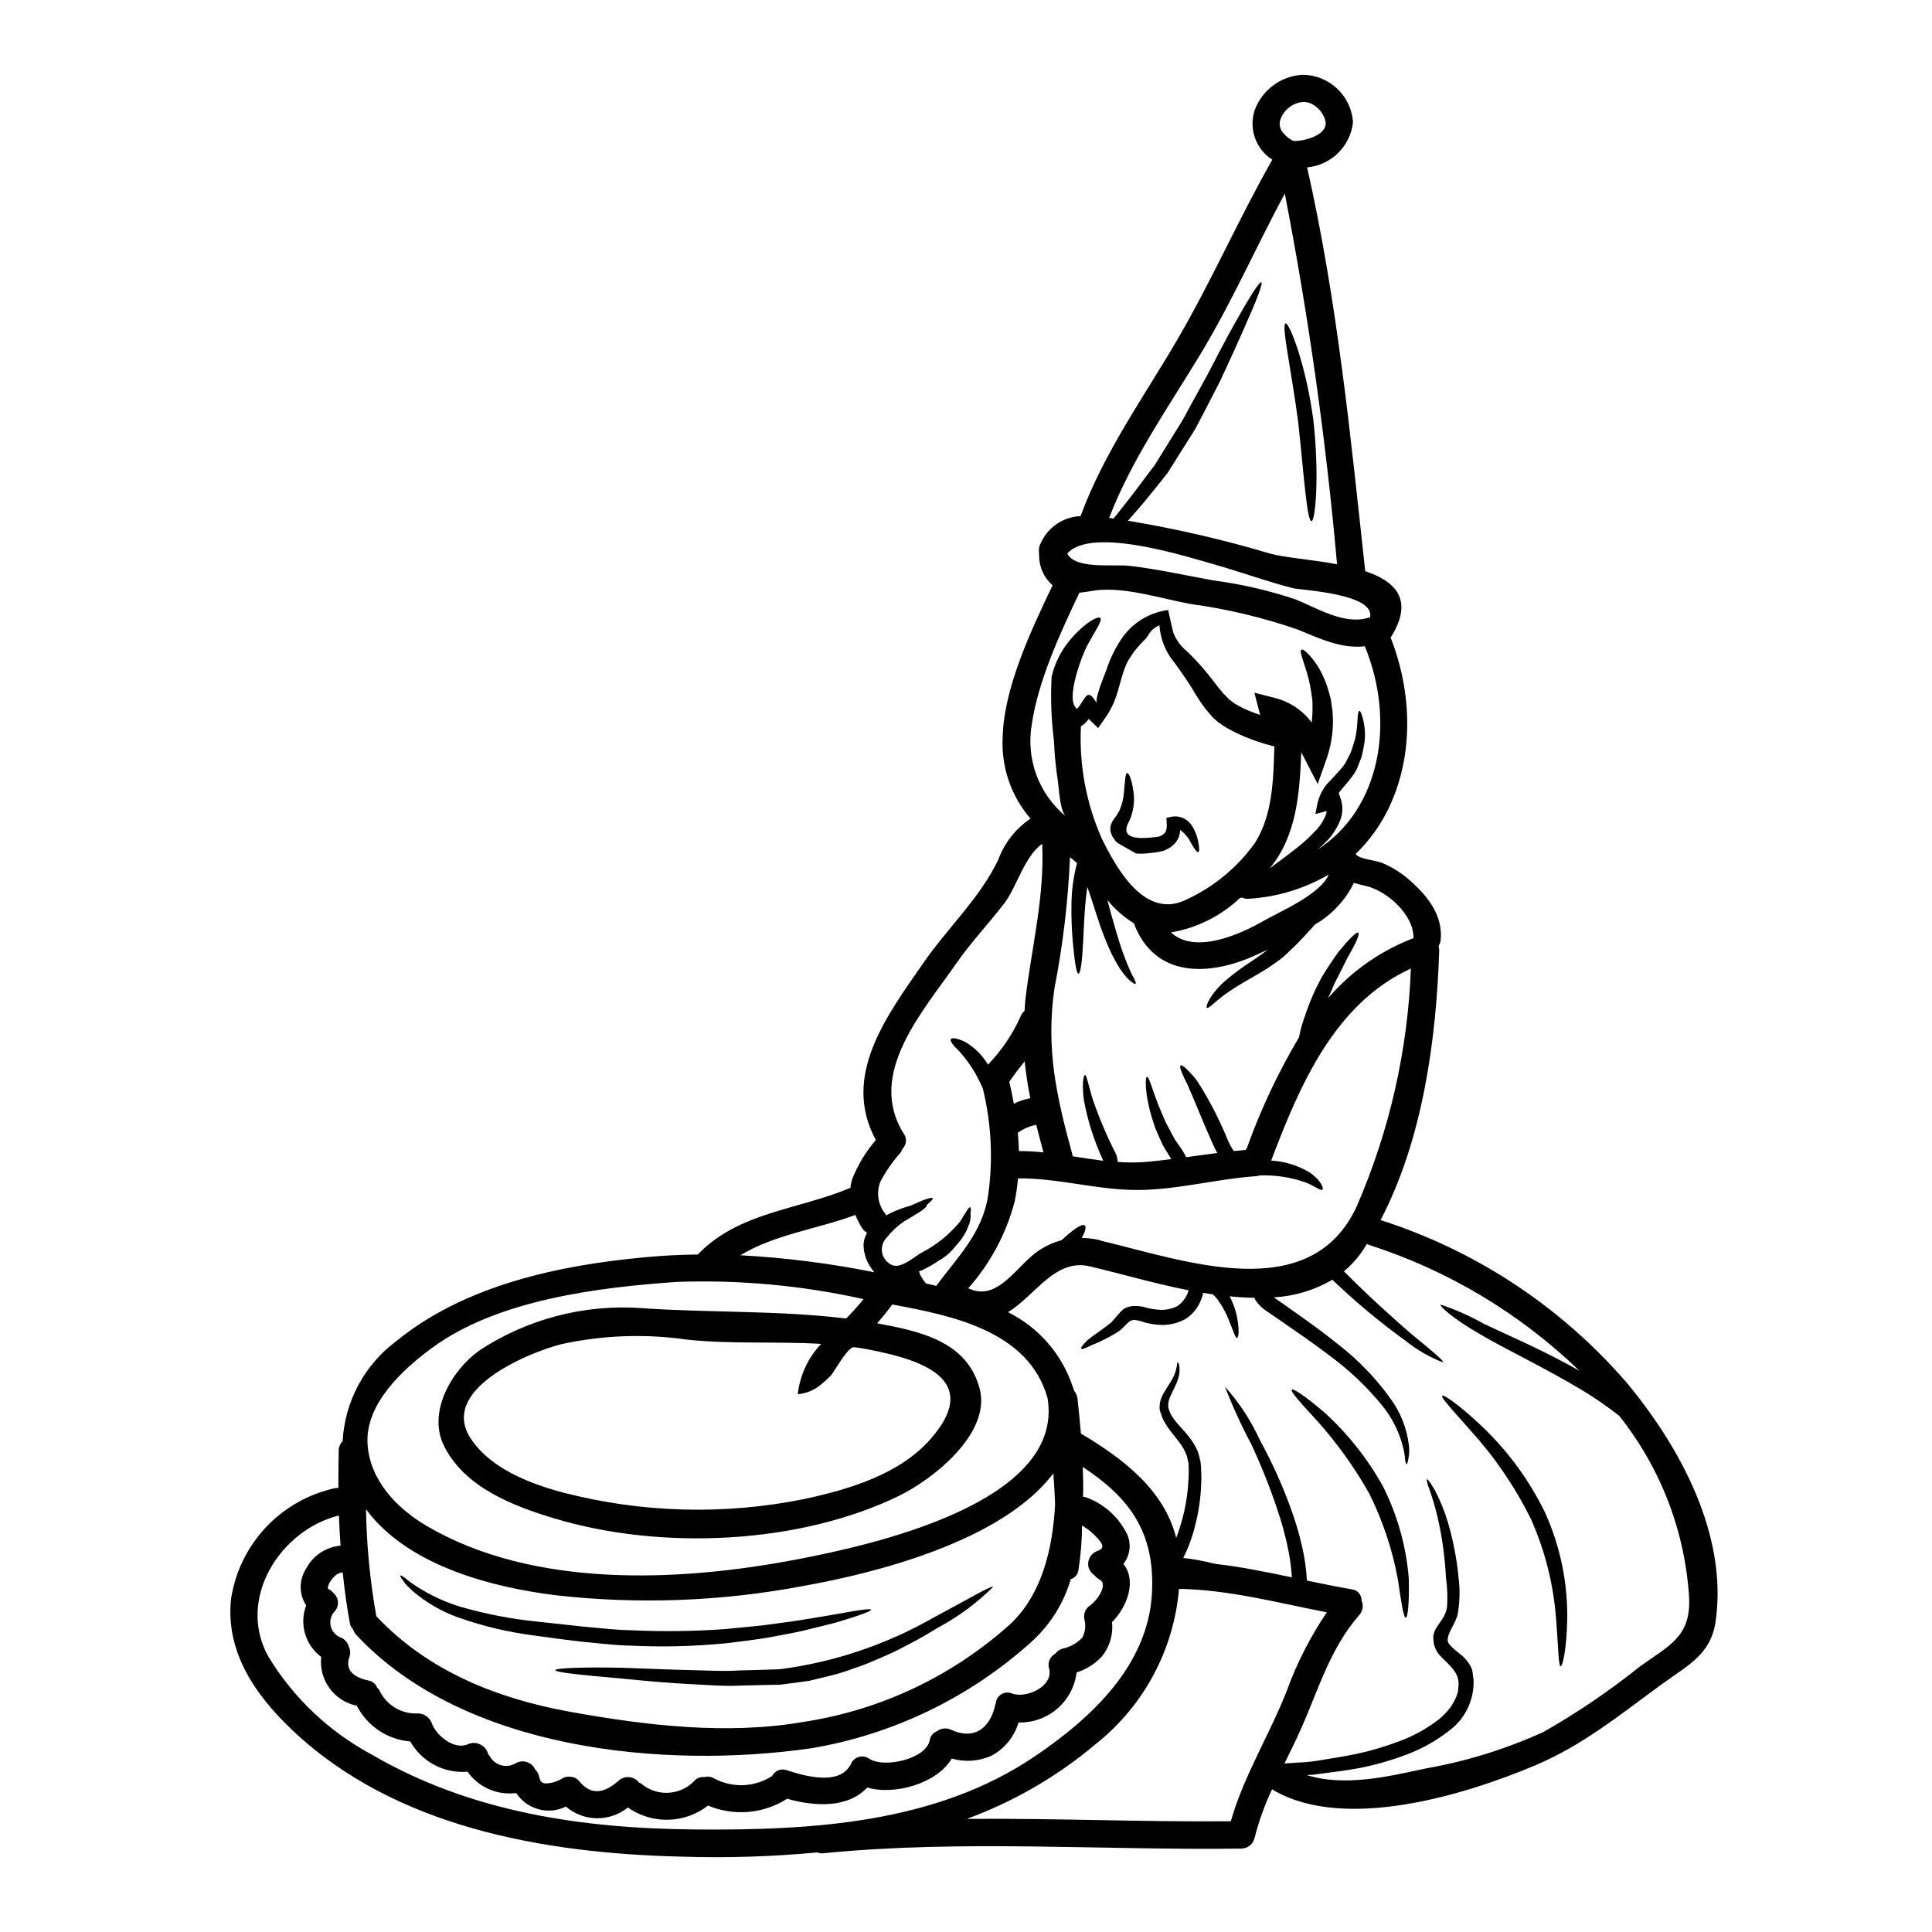 <?xml version="1.0" encoding="UTF-8"?>
<!-- Uploaded to: SVG Repo, www.svgrepo.com, Generator: SVG Repo Mixer Tools -->
<svg fill="#000000" width="800px" height="800px" version="1.1" viewBox="144 144 512 512" xmlns="http://www.w3.org/2000/svg">
 <g>
  <path d="m233.86 560.89c-0.234 0.172-0.484 0.32-0.746 0.438-0.695 0.57-1.285 1.254-1.742 2.027-0.262 0.492-0.441 1.023-0.535 1.574 0.094 0.086 0.203 0.16 0.316 0.219 0.441 0.211 0.824 0.523 1.113 0.918 0.777 0.617 1.25 1.539 1.297 2.531 0.047 0.992-0.34 1.957-1.059 2.641-0.855 1.039-1.172 2.422-0.855 3.731 0.32 1.309 1.238 2.391 2.481 2.918 1.195 0.41 2.094 1.418 2.359 2.656 0.371 0.746 0.43 1.605 0.168 2.394-1.449 3.816 1.43 5.656 4.91 6.402 1.078 0.168 1.988 0.895 2.394 1.91 0.219 0.199 0.414 0.426 0.578 0.676 1.758 3.797 5.578 6.211 9.766 6.164h0.059c1.773-0.156 3.438 0.891 4.062 2.562 1.109 3.238 5.969 7.227 9.57 5.582h-0.004c1.074-0.473 2.305-0.438 3.352 0.09 1.047 0.527 1.805 1.496 2.066 2.641 0.117 0.121 0.238 0.242 0.363 0.395h-0.004c0.633 1.199 1.734 2.086 3.043 2.449 1.309 0.363 2.711 0.168 3.871-0.535 1.727-1.004 3.941-0.422 4.953 1.301 0.047 0.098 0.07 0.191 0.117 0.27 0.535 0.477 0.906 1.109 1.07 1.809 0.312 1.332 0.672 1.969 1.887 1.969h-0.004c1.512-0.043 2.981-0.496 4.25-1.309 0.746-0.434 1.621-0.59 2.469-0.434 0.844 0.094 1.613 0.531 2.125 1.211 3.309 3.988 6.812 2.949 10.391-0.195 0.773-0.688 1.793-1.023 2.82-0.93 1.027 0.098 1.969 0.617 2.598 1.438 0.414 0.148 0.793 0.387 1.109 0.699 4.106 3.031 9.812 2.602 13.414-1.012 0.656-0.836 1.703-1.266 2.754-1.137 0.891-0.246 1.844-0.113 2.633 0.359 2.387 1.273 5.066 1.883 7.766 1.77 2.699-0.113 5.32-0.949 7.586-2.422 0.727-1.441 2.43-2.098 3.938-1.523 4.594 1.523 13.512 4.039 16.652-1.156l0.215-0.293c0.324-0.969 1.086-1.73 2.059-2.051 0.973-0.32 2.039-0.156 2.875 0.434 3.816 2.586 15.082 0.141 16.023-4.883 0.16-1.09 0.902-2.008 1.934-2.394 1.09-0.836 2.562-0.977 3.793-0.363 6.019 2.777 10.297-0.457 11.602-6.504l0.004 0.004c0.039-0.164 0.094-0.328 0.168-0.48 0.066-1.004 0.609-1.91 1.465-2.438 0.855-0.531 1.91-0.613 2.836-0.223 3.719 1.426 11.066-1.863 9.84-6.598-0.465-1.543 0.223-3.199 1.641-3.965 0.469-0.633 1.133-1.09 1.887-1.305 2.012-0.426 3.848-1.441 5.269-2.926 0.773-1.445 0.98-3.133 0.578-4.723-0.375-1.488 0.25-3.051 1.547-3.867 1.574-1.039 4.957-5.488 2.418-6.812v-0.004c-0.48-0.254-0.898-0.609-1.23-1.039-0.781-0.504-1.363-1.266-1.641-2.152-0.492-1.922 0.629-3.891 2.531-4.445 1.938-0.789 1.016-1.969-0.238-3.383-1.156-1.309-2.519-2.418-4.035-3.285-0.016 3.926-0.332 7.844-0.945 11.719-0.105 1.168-0.906 2.152-2.031 2.488-1.891 6.449-5.551 12.242-10.559 16.727-16.379 14.715-36.605 24.465-58.32 28.109-39.129 5.582-91.914 0.48-120.44-30.02-0.398-0.406-0.688-0.902-0.848-1.449-0.473-0.469-0.785-1.078-0.891-1.738-0.824-4.449-1.43-8.918-1.887-13.383-0.211 0.012-0.422 0.012-0.629 0 0.652 0.055 0.023 0.055-0.34 0.152zm340.95-50.801c14.238 17.016 27.191 40.539 23.832 63.684-1.258 8.605-7.25 11.504-13.801 16.238-11.168 8.098-21.078 16.363-33.938 21.801-18.609 7.871-50.34 17.547-69.219 6.719l0.004 0.004c-0.199-0.113-0.383-0.246-0.555-0.395-1.992 4.191-3.562 8.57-4.688 13.074-0.43 1.574-1.852 2.668-3.481 2.68-36.93 0.508-73.883-2.418-110.69 1.23v0.004c-0.566 0.074-1.141 0-1.672-0.219-12.086 1.137-24.234 1.508-36.371 1.109-36.035-0.895-75.551-7.707-102.77-33.52-9.84-9.328-17.785-20.785-16.215-34.902v0.004c1.109-7.082 4.332-13.66 9.25-18.875 4.918-5.215 11.297-8.82 18.301-10.348 0.289-0.043 0.578-0.066 0.871-0.07 0-3.309 0.023-6.598 0.094-9.91 0-0.922 0.375-1.805 1.039-2.449 0.559-10.535 5.789-20.27 14.258-26.559 18.105-14.77 42.926-20.074 65.73-22.188 4.723-0.461 9.445-0.676 14.137-0.746l0.145-0.145c10.781-11.145 26.637-11.723 40.219-17.5 0.023 0 0.047-0.023 0.07-0.023l0.004-0.004c0.09-0.812 0.258-1.613 0.508-2.391 1.496-3.746 3.602-7.219 6.234-10.273-9.207-17.012 2.828-32.844 12.812-47.23 6.356-9.137 14.816-16.965 19.625-27.043v-0.004c1.637-4.441 4.629-8.254 8.555-10.898-5.219-6.039-7.863-13.883-7.371-21.848 0.363-12.836 7.477-28.012 13.219-39.973v-0.004c-2.254-1.969-3.555-4.812-3.574-7.809-0.027-0.316-0.027-0.602-0.027-0.895v0.004c-0.121-0.797 0.016-1.609 0.395-2.32 1.828-4.293 5.965-7.144 10.625-7.324 6.211-16.895 16.605-31.301 25.621-46.738 9.09-15.543 16.293-32.098 25.191-47.711v-0.004c-4.383-2.797-6.301-8.215-4.664-13.145 0.953-2.59 2.637-4.848 4.84-6.504 2.207-1.656 4.844-2.641 7.598-2.84 7.176-0.105 13.168 5.453 13.605 12.617-0.719 6.352-5.793 11.324-12.156 11.914 7.973 35.215 11.504 71.156 15.395 107 7.871 2.633 12.906 7.418 7.035 17.133h-0.004c-0.086 0.152-0.191 0.293-0.316 0.414 8.172 20.781 4.957 43.746-9.207 57.352 0 0.023 0.023 0.047 0.023 0.07 0.438 1.23 5.656 1.789 6.84 2.297l0.004 0.004c2.734 1.141 5.258 2.723 7.477 4.688 4.641 4.109 8.773 9.184 8.148 15.742-0.051 0.586-0.242 1.152-0.559 1.645 0.113 0.387 0.168 0.781 0.168 1.184-0.746 23.391-4.328 50.051-15.539 71.438 25.152 8.043 47.617 22.832 64.941 42.762zm3.894 75.477c7.566-5.488 13.438-7.758 12.93-18.219-1.09-17.574-7.562-34.383-18.539-48.148-3.305-2.602-6.777-4.984-10.391-7.129-10.105-6.016-19.918-10.582-26.684-14.617-6.863-3.938-10.559-7.301-10.234-7.711v-0.004c4.019 1.336 7.898 3.062 11.582 5.148 6.5 3.094 15.562 6.91 25.191 12.375h-0.004c-15.812-15.246-34.91-26.668-55.828-33.375-0.172-0.066-0.344-0.137-0.508-0.223-0.293 0.484-0.582 0.992-0.895 1.453h0.004c-1.438 2.176-3.18 4.129-5.176 5.801 6.957 6.984 13.242 12.594 17.934 16.648 5.41 4.426 8.605 7.086 8.336 7.477v0.004c-3.527-1.359-6.828-3.25-9.789-5.609-6.883-4.973-13.414-10.414-19.547-16.289-4.731 2.766-10.047 4.363-15.516 4.668 0.141 0.094 0.289 0.215 0.457 0.312 0.871 0.605 1.715 1.207 2.562 1.789 1.668 1.18 3.285 2.344 4.91 3.481 3.262 2.316 6.356 4.641 9.23 6.957h-0.004c5.238 4.059 9.859 8.855 13.727 14.234 2.723 3.684 4.422 8.02 4.934 12.57 0.141 1.219 0.078 2.453-0.195 3.648-0.145 0.789-0.293 1.23-0.438 1.23-0.145 0-0.27-0.434-0.395-1.254h0.004c-0.074-1.164-0.27-2.312-0.582-3.434-1.043-4.062-2.977-7.84-5.652-11.066-4.016-4.891-8.629-9.254-13.73-12.988-2.879-2.199-5.949-4.402-9.211-6.648l-5.027-3.481c-0.82-0.582-1.668-1.164-2.539-1.738h0.004c-1.102-0.711-2.055-1.633-2.805-2.711-0.156-0.246-0.285-0.512-0.391-0.785-2.152-0.023-4.328-0.168-6.551-0.395 0.848 1.645 1.48 3.391 1.887 5.195 0.746 3.625 0.484 5.777 0.07 5.824-0.484 0.074-1.016-1.969-2.344-5.117v0.004c-0.734-1.824-1.703-3.543-2.875-5.117-0.355-0.473-0.75-0.91-1.184-1.309-0.848-0.121-1.691-0.27-2.562-0.395-0.125 0.633-0.32 1.246-0.578 1.836-0.777 2.039-2.172 3.789-3.988 5.004-1.941 1.109-4.141 1.684-6.379 1.668-1.953-0.043-3.887-0.395-5.731-1.039-0.555-0.141-1.121-0.246-1.688-0.316-0.121 0-0.367 0.098-0.559 0.121l-0.168 0.121v0.141c-0.023 0-0.047-0.141-0.047-0.141l-0.145-0.051-0.004 0.004c-0.109 0.082-0.215 0.168-0.316 0.266-0.48 0.395-1.016 0.965-1.52 1.473-0.555 0.559-1.172 1.055-1.836 1.477-2.133 1.301-4.371 2.414-6.691 3.332-1.574 0.789-2.516 1.137-2.684 0.898-0.168-0.238 0.414-1.066 1.691-2.273 1.402-1.207 3.676-2.586 5.824-4.371l0.27-0.145v-0.004c0.367-0.359 0.711-0.738 1.035-1.137 0.461-0.535 0.898-1.113 1.547-1.766v-0.004c0.164-0.18 0.344-0.352 0.535-0.508l0.289-0.266-0.004 0.004c0.164-0.102 0.336-0.188 0.508-0.27 0.191-0.133 0.406-0.23 0.633-0.285l0.293-0.074-0.004-0.004c0.207-0.062 0.414-0.113 0.625-0.145 1.09-0.129 2.195-0.07 3.266 0.168 1.52 0.48 3.094 0.742 4.688 0.789 0.832 0.012 1.664-0.094 2.469-0.316 0.695-0.148 1.359-0.414 1.965-0.785 1.379-1 2.375-2.441 2.828-4.082-9.305-1.84-18.246-4.473-25.375-6.141-0.188-0.07-0.383-0.117-0.578-0.145-9.402-2.418-14.645 7.711-21.922 12.082h-0.004c8.133 4.023 14.312 11.137 17.16 19.746 0.168 0.328 0.281 0.68 0.34 1.039 0.527 0.613 0.855 1.375 0.941 2.18 0.316 2.875 0.629 5.969 0.898 9.207 11.285 6.691 22.066 14.984 25.254 27.652 0.559-1.453 1.039-2.926 1.453-4.375l-0.004-0.004c0.965-3.414 1.555-6.922 1.766-10.465 0.125-1.656 0.141-3.32 0.047-4.977-0.145-0.461-0.289-1.309-0.434-1.91-0.293-0.629-0.508-1.258-0.848-1.863-1.379-2.418-3.481-4.328-4.957-6.887h0.004c-0.375-0.598-0.672-1.238-0.895-1.91l-0.293-0.871-0.074-0.227-0.121-0.363-0.047-0.555c-0.035-1.281 0.285-2.551 0.918-3.672 1.062-1.887 2.078-3.215 2.66-4.426 1.207-2.394 0.918-4.012 1.23-4.035 0.121 0 0.293 0.363 0.434 1.109v0.004c0.137 1.16 0.004 2.336-0.395 3.434-0.434 1.426-1.379 3.023-2.125 4.762-0.367 0.824-0.508 1.734-0.414 2.633l0.023 0.121v0.047c0.004 0.066 0.016 0.133 0.031 0.195l0.094 0.191 0.316 0.848h-0.004c0.219 0.52 0.5 1.008 0.848 1.453 1.23 1.859 3.504 3.742 5.34 6.598v-0.004c0.441 0.762 0.848 1.543 1.211 2.344 0.281 0.922 0.512 1.859 0.699 2.805 0.172 1.734 0.227 3.481 0.168 5.219-0.098 3.828-0.625 7.629-1.574 11.336-0.723 3.031-1.793 5.969-3.191 8.75 2.859 0.336 5.695 0.863 8.488 1.574 6.812 0.789 13.555 2.148 20.301 3.578-0.152-2.418-0.469-4.824-0.945-7.203-0.723-3.617-1.688-7.188-2.879-10.68-1.961-5.891-4.262-11.66-6.887-17.285-2.644-4.981-4.992-10.113-7.035-15.371 3.809 4.25 6.945 9.051 9.309 14.242 3.043 5.559 5.676 11.336 7.875 17.277 1.352 3.606 2.461 7.293 3.312 11.047 0.652 2.902 1.066 5.852 1.234 8.824 3.938 0.82 7.871 1.641 11.867 2.316h-0.004c1.52 0.148 2.66 1.449 2.613 2.973 0.582 1.309 0.332 2.836-0.633 3.894-7.734 8.867-10.707 19.527-15.395 30.066-1.379 3.117-2.902 6.16-4.402 9.207 1.113-0.047 2.223-0.121 3.387-0.215l0.004-0.004c1.664-0.043 3.328-0.188 4.977-0.438 3.457-0.602 7.203-1.109 10.828-1.887v0.004c3.824-0.828 7.582-1.945 11.238-3.336 3.801-1.395 7.363-3.367 10.559-5.848 0.801-0.672 1.547-1.406 2.227-2.199l0.969-1.18 0.723-1.277v-0.004c0.457-0.832 0.816-1.715 1.062-2.633l0.121-1.258c0.461-3.695-2.32-5.652-4.519-7.926v-0.004c-1.039-0.98-1.742-2.266-2.004-3.672-0.07-0.555-0.121-1.109-0.145-1.668h-0.004c0.09-0.633 0.262-1.25 0.508-1.836 1.23-2.223 2.731-3.363 3.148-6.019v0.004c0.184-2.629 0.086-5.266-0.285-7.875-0.23-4.676-0.82-9.332-1.766-13.922-0.609-2.988-1.406-5.934-2.391-8.82-0.789-2.031-1.066-3.191-0.871-3.285 0.195-0.094 0.895 0.871 2.004 2.731 1.488 2.805 2.688 5.75 3.578 8.797 1.363 4.648 2.289 9.414 2.754 14.234 0.441 3.285 0.383 6.617-0.168 9.887-0.484 2.418-2.707 4.879-2.684 7.059l0.027 0.168c0.047 0.789 1.547 2.078 3.285 3.457 1.047 0.801 1.934 1.793 2.609 2.922 0.211 0.352 0.383 0.723 0.508 1.109l0.094 0.293 0.051 0.363 0.023 0.098 0.047 0.395 0.215 1.645h0.004c0.215 5.32-2.242 10.398-6.551 13.531-3.535 2.766-7.492 4.945-11.719 6.457-3.859 1.434-7.824 2.562-11.859 3.363-3.938 0.746-7.59 1.137-11.09 1.617h-0.004c-1.004 0.168-2.023 0.25-3.047 0.246 9.957 3.148 21.488 0.457 31.371-1.691v-0.004c10.844-1.887 21.402-5.152 31.422-9.711 9.004-5.117 17.582-10.949 25.66-17.434zm-60.133-192.94c0.215-6.043-6.84-12.449-12.473-13.801-1.18-0.293-2.293-0.535-3.309-0.848v0.004c-2.262 4.602-5.836 8.43-10.273 10.996-0.168 0.164-0.312 0.363-0.48 0.531-0.605 0.648-1.207 1.328-1.84 2.004-1.207 1.332-2.492 2.707-3.867 3.965-0.699 0.652-1.352 1.309-2.027 1.934-0.871 0.75-1.574 1.211-2.363 1.789-1.5 1.086-3.023 2.031-4.426 2.852-2.852 1.668-5.363 3.047-7.32 4.402-3.867 2.516-5.902 5.051-6.379 4.617-0.363-0.27 0.648-3.285 4.59-6.887v-0.004c2.238-1.941 4.613-3.719 7.109-5.32 1.355-0.895 2.703-1.84 4.059-2.879 0.121-0.094 0.27-0.191 0.414-0.316-1.09 0.508-2.129 0.969-3.07 1.406-12.566 5.75-26.973 6.137-32.438-8.387v0.004c-2.668-1.664-5.043-3.758-7.031-6.188 0.363 1.277 0.699 2.512 1.012 3.723 1.039 3.719 2.008 7.055 2.953 9.762 0.48 1.355 0.965 2.562 1.379 3.625 0.414 1.062 0.844 1.887 1.156 2.609 0.848 1.453 1.207 2.363 0.992 2.516-0.215 0.152-1.016-0.363-2.223-1.523h-0.004c-0.688-0.801-1.332-1.641-1.93-2.512-0.652-1.039-1.332-2.223-2.031-3.578-1.516-3.176-2.809-6.457-3.867-9.812-0.605-1.84-1.207-3.769-1.863-5.754-0.293-0.82-0.582-1.688-0.871-2.535-0.242 1.664-0.414 3.332-0.555 4.902-0.293 3.508-0.395 6.691-0.535 9.379-0.266 5.387-0.699 8.723-1.254 8.723-0.555 0-1.039-3.285-1.523-8.66v0.004c-0.273-3.199-0.387-6.41-0.336-9.621 0.027-3.719 0.523-7.422 1.477-11.02-0.629-0.531-1.254-1.062-1.863-1.594-0.496 11.66-1.871 23.27-4.109 34.727-2.344 16 0.531 28.766 4.723 44.035 0.035 0.176 0.059 0.355 0.07 0.531 2.684 0.414 5.363 0.824 8.051 1.18-0.023-0.168-0.047-0.238 0.047-0.094l-0.094-0.219c-2.344-5.055-4.035-10.391-5.023-15.875-0.555-4.18-0.07-6.477 0.27-6.527 0.484-0.07 0.848 2.394 1.969 6.047h-0.004c1.715 5.078 3.801 10.02 6.238 14.789 0.242 0.562 0.395 1.16 0.457 1.766 0.004 0.148 0.023 0.293 0.051 0.434 2.586 0.199 5.18 0.188 7.758-0.023 2.148-0.191 4.273-0.461 6.402-0.723l0.004-0.016c-0.484-0.895-1.039-1.738-1.621-2.684l-0.434-0.746c-0.191-0.34-0.293-0.605-0.395-0.789-0.219-0.484-0.414-0.941-0.629-1.379-0.395-0.895-0.789-1.762-1.137-2.609-0.289-0.918-0.578-1.785-0.848-2.609-2.027-6.672-1.812-10.926-1.379-10.973 0.676-0.121 1.5 3.988 4.062 9.91 0.316 0.746 0.652 1.496 1.016 2.293 0.434 0.789 0.871 1.645 1.332 2.516 0.238 0.434 0.457 0.871 0.699 1.305 0.145 0.242 0.238 0.461 0.316 0.582l0.395 0.555c0.578 0.824 1.254 1.738 1.863 2.754 0.238 0.434 0.508 0.895 0.746 1.379 2.731-0.395 5.488-0.75 8.242-1.113-0.508-0.918-0.969-1.863-1.355-2.754-2.488-5.512-4.519-10.801-6.066-14.234-0.328-0.84-0.707-1.656-1.137-2.445-0.34-0.723-0.629-1.352-0.848-1.887-0.434-1.062-0.555-1.738-0.34-1.883 0.215-0.141 0.789 0.191 1.645 0.988 0.395 0.395 0.895 0.895 1.426 1.5h0.004c0.637 0.676 1.203 1.41 1.691 2.203 2.856 4.504 5.32 9.246 7.371 14.168 0.512 1.344 1.172 2.625 1.969 3.82 1.039-0.117 2.078-0.191 3.117-0.289 0.121-0.145 0.219-0.316 0.34-0.461 3.644-10.195 8.266-20.012 13.797-29.316 0.168-0.75 0.34-1.477 0.508-2.246 0.414-1.645 1.016-3.191 1.574-4.859 1.082-3.09 2.422-6.082 4.012-8.945 1.547-2.586 3.094-4.832 4.398-6.668 2.828-3.434 4.809-5.414 5.269-5.078 0.461 0.34-0.676 2.856-2.902 6.691-0.965 1.969-2.125 4.254-3.434 6.789-0.484 1.258-1.086 2.539-1.691 3.867v0.004c6.106-7.094 13.883-12.555 22.625-15.895zm-14.957 70.91v0.004c8.625-19.887 13.469-41.207 14.285-62.867-20.203 9.258-29.461 30.914-37.027 50.902v-0.004c3.606 0.195 7.109 1.277 10.199 3.152 3.148 2.152 3.723 4.231 3.41 4.547-0.438 0.457-2.129-1.062-4.762-2.008l-0.004-0.004c-3.754-1.285-7.707-1.879-11.672-1.762h-0.07c-0.293 0-0.578 0.168-0.918 0.191-10.996 0.723-22.188 3.965-33.207 3.648-10.176-0.266-19.816-3.148-30.043-3.047h-0.023l-0.004 0.004c-0.176 2.07-0.473 4.129-0.891 6.164-2.242 8.504-6.449 16.367-12.285 22.949 7.953 3.84 12.906-6.332 18.953-10.176h-0.004c1.773-1.145 3.715-2.008 5.754-2.562 2.879-2.637 5.465-4.57 6.188-3.894 0.434 0.395 0.121 1.645-0.848 3.285v0.004c1.438 0.027 2.867 0.18 4.277 0.461 0.285 0.055 0.559 0.145 0.824 0.266 22.113 5.25 55.566 17.648 67.887-9.25zm3.445-155.89c1.523-6.332-18.176-7.227-20.324-7.758-6.816-1.715-13.383-4.133-20.109-6.066-7.688-2.176-33.332-10.512-39.805-3.117 2.293 4.301 12.324 2.731 16.625 3.262 7.348 0.871 14.645 2.488 21.898 3.816v0.004c7.492 0.969 14.871 2.668 22.035 5.074 5.562 2.246 12.715 6.691 18.949 4.934l-0.004-0.004c0.242-0.066 0.484-0.117 0.734-0.145zm-13.844 61.461c16.652-10.707 20.664-33.934 12.473-53.848-6.211 0.75-12.012-2.078-17.84-4.445h0.004c-9.238-3.188-18.766-5.453-28.445-6.769-7.711-1.426-16.848-4.422-24.629-3.648-1.086 0.121-2.949 0.508-4.723 0.676-5.004 10.465-11.066 23.66-12.637 35.031h-0.004c-1.531 9.102 1.902 18.332 9.016 24.219-1.574-1.523-1.785-7.477-2.125-9.621-0.523-3.418-0.855-6.863-0.992-10.32-0.715-5.664-0.926-11.383-0.625-17.086 0.934-3.91 2.848-7.519 5.555-10.488 3.769-4.18 6.816-5.582 7.348-5.027 0.648 0.625-1.281 3.262-3.602 7.516-1.18 2.363-5.902 14.359-2.539 16.559 2.363-2.805 2.562-5.949 5.242-1.453-0.699-1.18 2.031-7.477 2.492-8.82h0.004c1.016-3.164 2.508-6.156 4.422-8.871 2.867-3.891 7.195-6.438 11.984-7.059 0 0.242 1.18 5.465 1.355 6.047 0.746 1.895 1.969 3.566 3.543 4.856 1.73 1.633 3.359 3.367 4.879 5.195 0.789 0.941 1.617 1.969 2.441 3.07 0.824 1.102 1.594 2.031 2.441 3.019l1.309 1.309 0.145 0.168 0.07 0.07 0.395 0.293 0.871 0.676c0.484 0.266 0.945 0.531 1.453 0.824 0.602 0.289 1.16 0.625 1.812 0.895 1.18 0.508 2.363 0.969 3.625 1.402-0.023-0.07-0.023-0.168-0.047-0.238l-1.465-5.668 5.68 1.449c3.484 0.93 6.602 2.914 8.918 5.68 0.215 0.27 0.395 0.531 0.578 0.789 0.121-1.039 0.215-2.055 0.238-3.047 0-0.82-0.023-1.594-0.023-2.344 0-0.746-0.191-1.5-0.266-2.199h0.004c-0.164-1.309-0.406-2.609-0.727-3.891-1.211-4.664-2.59-7.371-1.938-7.828 0.293-0.191 0.969 0.238 1.969 1.305v-0.004c1.445 1.547 2.641 3.309 3.543 5.223 0.668 1.348 1.211 2.758 1.621 4.203 0.215 0.789 0.48 1.621 0.676 2.492 0.117 0.895 0.266 1.812 0.395 2.754h0.004c0.434 4.336-0.078 8.715-1.5 12.832l-2.394 6.793-3.406-6.602c-0.293-0.602-0.629-1.18-0.945-1.762-0.434 10.875-1.254 22.234-8.41 30.746 2.223-1.668 4.785-3.508 7.445-5.633h0.004c1.562-1.242 3.039-2.594 4.418-4.039 1.402-1.344 2.481-2.984 3.148-4.805 0.059-0.25 0.098-0.5 0.125-0.754l-2.996 0.789 0.625-3.094c0.551-2.176 1.688-4.156 3.285-5.727 1.258-1.406 2.492-2.613 3.336-3.676 0.238-0.316 0.484-0.652 0.699-0.992 0.145-0.289 0.293-0.578 0.434-0.844 0.316-0.652 0.629-1.281 0.945-1.863 0.508-1.23 0.789-2.469 1.18-3.543h0.004c0.383-1.789 0.609-3.606 0.676-5.434 0.07-1.355 0.215-2.129 0.484-2.152 0.27-0.023 0.555 0.676 0.918 2.008 0.516 1.949 0.68 3.981 0.484 5.988-0.203 1.41-0.477 2.805-0.82 4.184-0.293 0.723-0.578 1.473-0.871 2.246-0.191 0.434-0.242 0.699-0.555 1.305-0.191 0.34-0.414 0.676-0.629 1.039-1.109 1.598-2.293 2.879-3.387 4.207-0.215 0.266-0.395 0.531-0.625 0.789l0.555 1.574c0.535 1.652 0.551 3.434 0.047 5.098-0.863 2.438-2.285 4.641-4.156 6.43-0.664 0.688-1.32 1.27-1.996 1.848zm-6.297-187.75c2.754 0.094 9.598-1.645 8.219-5.731v-0.004c-0.594-1.715-1.797-3.152-3.387-4.031-0.957-0.5-2.051-0.672-3.117-0.484-2.527 0.488-4.59 2.312-5.387 4.762-0.242 0.93-0.113 1.918 0.359 2.754 0.805 1.184 1.906 2.133 3.191 2.754 0.062 0.008 0.09-0.016 0.137-0.016zm11.414 112.18c-2.93-32.965-7.551-65.754-13.848-98.246-7.566 14.062-13.996 28.711-22.262 42.414-8.605 14.238-18.27 27.945-24.289 43.527 0.395 0.047 0.789 0.145 1.18 0.191 2.199-2.801 4.688-5.848 7.227-9.305 0.75-1.016 1.547-2.031 2.32-3.094 0.395-0.508 0.789-1.039 1.207-1.574 0.289-0.363 0.676-1.066 1.016-1.598 1.402-2.269 2.852-4.613 4.348-7.008 0.824-1.355 1.691-2.637 2.441-3.988 0.746-1.352 1.477-2.684 2.176-4.016 1.426-2.609 2.824-5.148 4.156-7.566 2.539-4.902 4.856-9.328 6.887-12.988 4.086-7.324 6.863-11.723 7.371-11.48 0.508 0.238-1.379 5.117-4.809 12.762-1.691 3.844-3.746 8.387-6.094 13.383-1.277 2.492-2.633 5.117-4.012 7.781-0.699 1.355-1.426 2.731-2.148 4.109-0.723 1.379-1.645 2.707-2.492 4.086-1.547 2.441-3.047 4.832-4.496 7.152-0.395 0.605-0.652 1.09-1.207 1.789-0.395 0.508-0.824 1.039-1.23 1.547-0.824 1.016-1.621 2.031-2.418 2.996-2.176 2.777-4.402 5.293-6.453 7.59l0.008 0.004c12.727 2.109 25.312 5.016 37.68 8.703 3.613 1.043 10.816 1.543 17.75 2.824zm-19.18 94.348c3.988-2.293 14.715-6.812 16.988-12.129-6.492 3.793-13.785 5.996-21.289 6.426-0.617 0.047-1.234-0.07-1.793-0.34-0.148 0.078-0.312 0.129-0.48 0.148-5.047 4.785-11.406 7.957-18.262 9.109 6.273 5.805 17.922 0.773 24.836-3.215zm5.863 204.18c2.668-7.336 6.231-14.316 10.609-20.781-12.988-2.516-25.906-5.996-39.176-6.215-1.371 16.133-9.324 30.984-21.996 41.066-10.164 8.578-21.754 15.309-34.242 19.887 23.301-0.191 46.645 0.848 69.969 0.629 3.422-12.066 10.273-22.918 14.836-34.586zm-3.309-250.26-0.75-0.191h-0.004c-3.297-0.848-6.504-2.023-9.566-3.508-0.75-0.34-1.5-0.789-2.223-1.18-0.723-0.395-1.598-1.039-2.363-1.574l-0.824-0.723-0.395-0.34-0.215-0.191-0.051-0.074-0.094-0.117-0.191-0.219c-0.531-0.625-1.039-1.23-1.574-1.836-0.922-1.207-1.742-2.469-2.418-3.543-0.672-1.074-1.258-2.148-1.969-3.188-1.277-1.969-2.465-3.676-3.793-5.465v-0.004c-2.352-2.785-3.758-6.25-4.012-9.887v-0.047c-2.418 1.016-2.492 2.176-3.625 3.543-1.145 1.105-2.211 2.289-3.191 3.543-0.395 0.629-0.848 1.281-1.277 1.934l-0.004-0.004c-0.441 0.762-0.816 1.562-1.113 2.394-0.531 1.355-1.062 3.387-1.664 5.465-0.637 2.512-1.684 4.906-3.094 7.082l-2.269 3.262-2.516-2.418v0.004c-0.09 0.156-0.195 0.301-0.316 0.438-0.32 0.422-0.707 0.797-1.137 1.109-0.184 0.156-0.387 0.285-0.602 0.395-0.5 10.203 1.387 20.383 5.508 29.727 4.156 8.434 11.699 21.801 22.742 16.07 7.152-3.359 13.316-8.504 17.91-14.934 4.66-7.43 4.856-16.762 5.098-25.508zm-32.414 224.09c0.789-16.262-6.402-25.254-18.344-33.133 0.094 2.586 0.145 5.219 0.07 7.871h0.004c0.227 0.027 0.453 0.074 0.676 0.141 4.574 1.613 8.375 4.883 10.66 9.164 1.559 2.699 1.297 6.078-0.656 8.504 3.578 4.402 1.062 11.383-3.019 15.445h0.004c0.363 3.309-0.633 6.621-2.758 9.184-1.824 1.918-4.102 3.348-6.625 4.156-0.457 3.727-2.285 7.152-5.133 9.602-2.848 2.449-6.504 3.746-10.258 3.644-1.094 3.758-3.656 6.922-7.106 8.773-3.32 1.523-7.078 1.801-10.59 0.785-3.769 6.523-15.082 9.84-22.402 7.684-5.195 5.586-14.09 5.004-21.219 2.973-6.262 4.012-14.098 4.688-20.957 1.812-3.019 2.348-6.715 3.664-10.543 3.758-3.824 0.09-7.578-1.047-10.711-3.25-4.812 3.883-11.711 3.781-16.41-0.238-4.668 2.305-10.324 0.758-13.168-3.602-5.019 0.672-9.996-1.512-12.906-5.656-3.031 0.262-6.074-0.355-8.766-1.773-2.691-1.418-4.918-3.582-6.414-6.231-6.043-0.5-11.398-4.082-14.172-9.473-6.012-1.227-10.094-6.832-9.426-12.93-4.231-3.148-5.856-8.723-3.988-13.652-1.934-2.969-1.934-6.801 0-9.766 1.805-3.445 5.238-5.731 9.113-6.066-0.191-2.684-0.34-5.34-0.434-8-15.613 3.867-27.16 22.117-18.73 37.34 6.652 10.98 16.133 19.973 27.453 26.031 26.297 15.324 55.891 19.598 85.918 19.84 30.719 0.238 63.613-1.594 89.883-19.457 14.914-10.113 30.043-24.105 30.961-43.465zm-25.68-23.211c-0.094-2.731-0.266-5.488-0.461-8.242-13.676 18.199-47.855 26.586-66.242 29.852-21.707 4.117-43.91 4.941-65.859 2.438-16.625-2.102-37.172-7.477-48.555-20.859-0.555-0.629-1.016-1.281-1.5-1.938 0.145 9.469 1.047 18.91 2.707 28.23 0.02 0.047 0.027 0.094 0.023 0.145 13.656 14.527 31.977 21.824 51.309 25.328 20.074 3.625 41.621 6.211 61.922 2.684 20.559-3.129 39.738-12.258 55.129-26.242 7.984-7.809 10.871-19.402 11.527-31.395zm-68.645 14.621c19.652-3.746 71.371-14.957 66.633-42.852-5.004-17.641-24.965-21.727-40.746-24.676l-0.395-0.07h0.004c-1.262 1.727-2.609 3.391-4.039 4.981 11.383 2.102 23.949 4.781 27.215 17.402 3.023 11.809-12.398 23.926-21.34 28.301-26.488 12.906-63.078 14.5-91.262 6.043-11.09-3.332-23.781-8.195-29.316-19.141-4.547-8.988 1.934-20.109 9.281-25.375v-0.004c12.711-8.379 27.832-12.332 43.02-11.242 17.934 1.258 36.324 0.555 54.207 2.754 1.629-1.629 3.168-3.348 4.609-5.144-16.199-3.613-32.789-5.144-49.379-4.566-20.859 1.449-47.586 4.688-65.012 17.523-7.688 5.629-17.738 14.887-17.039 25.473 0.625 9.617 7.711 16.988 15.66 21.676 28.25 16.582 66.773 14.844 97.898 8.918zm60.773-148.46c1.668-13.898 5.117-27.215 4.449-41.234-4.758 3.41-6.766 11.48-10.004 15.742-4.109 5.34-8.844 10.32-12.664 15.832-8.918 12.855-24.008 29.438-14.02 45.219 0.902 1.262 0.75 3-0.363 4.082-0.141 0.402-0.344 0.777-0.602 1.117-2.055 2.305-3.816 4.852-5.246 7.586-1.125 2.891-0.598 6.164 1.375 8.555 0.066 0.113 0.125 0.234 0.172 0.363 0.363-0.191 0.699-0.395 1.039-0.555 1.574-0.773 3.219-1.406 4.906-1.887 0.152-0.047 0.305-0.086 0.457-0.117 3.543-1.645 5.656-2.363 5.902-2.008 0.168 0.238-0.395 0.848-1.5 1.738 0.094 0.555-1.379 1.668-3.723 3.023-0.723 0.434-1.523 0.895-2.363 1.402h0.004c-1.762 1.219-3.336 2.691-4.664 4.371-1.039 1.113-1.441 2.676-1.07 4.152 0.375 1.473 1.469 2.66 2.906 3.148 2.539 0.625 5.656-2.469 7.758-3.543 3.488-1.832 6.609-4.289 9.211-7.25 0.238-0.316 0.48-0.555 0.723-0.848 1.523-2.363 2.269-3.938 2.707-3.769 0.191 0.07 0.215 0.676 0.047 1.668l0.004 0.004c0.082 0.371 0.09 0.758 0.023 1.133-0.039 0.492-0.137 0.98-0.293 1.453-0.215 0.555-0.484 1.207-0.789 1.934l0.004-0.004c-0.723 1.418-1.633 2.727-2.707 3.894-1.055 1.391-2.336 2.586-3.797 3.543-0.215 0.145-0.438 0.242-0.652 0.363-0.293 0.191-0.578 0.414-0.895 0.605-0.918 0.598-1.871 1.148-2.852 1.641l-0.34 0.168-0.168 0.098-0.094 0.047-0.191 0.098c-0.051 0-0.75 0.266-0.75 0.266s-0.07 0.023-0.117 0.051h-0.004c0.113 0.484 0.301 0.949 0.555 1.379 0.379 0.629 0.797 1.234 1.254 1.809 0.582 0.145 1.18 0.293 1.738 0.395 0.34 0.098 0.652 0.168 0.992 0.27 5.727-7.711 12.398-14.168 13.801-24.242 1.301-9.379 0.809-18.914-1.449-28.109-0.555-1.23-1.18-2.539-1.887-3.816h0.004c-1.258-2.195-2.746-4.246-4.449-6.117-1.547-1.496-2.441-2.633-2.125-3.117s1.715-0.215 3.719 0.699c2.523 1.469 4.629 3.559 6.117 6.066 3.523-3.664 6.406-7.894 8.527-12.516 0.211-0.68 0.613-1.285 1.164-1.738 0.062-1.012 0.113-2.004 0.219-3.043zm4.785 40.539c-0.676-2.488-1.305-4.902-1.91-7.297h0.004c-1.766 0.34-3.434 1.062-4.883 2.125 0.145 1.621 0.238 3.215 0.293 4.832v0.004c2.176-0.004 4.348 0.109 6.508 0.348zm-3.648-14.332c0.059 0.016 0.113 0.016 0.172 0-0.668-3.234-1.168-6.5-1.5-9.785-1.402 1.738-2.801 3.508-4.082 5.414 0.457 1.91 0.871 3.863 1.207 5.824 1.336-0.668 2.754-1.152 4.215-1.438zm-26.23 90.258c15.031-17.18-5.996-21.75-18.273-24.008-0.672-0.121-1.328-0.168-2.004-0.27-1.715-0.238-5.172 6.453-6.297 7.617h-0.004c-0.672 0.703-1.391 1.359-2.148 1.969-1.793 1.645-4.078 2.656-6.504 2.875 0.555-5 2.731-9.688 6.188-13.344-11.77-0.699-23.566 0.098-35.355-1.109-11.188-1.633-22.578-1.223-33.621 1.211-8.723 2.269-32.871 12.18-23.617 25.375 5.316 7.637 15.301 11.504 23.949 13.852 21.016 5.484 43.008 6.086 64.293 1.762 11.785-2.562 25.129-6.481 33.395-15.93zm-14.957-44.152c-0.953-1.113-1.707-2.379-2.227-3.75-0.168-0.602-0.34-1.23-0.484-1.887-0.098-0.578-0.07-1.016-0.121-1.547v-0.453l0.051-0.27 0.094-0.555c0.059-0.367 0.176-0.727 0.34-1.062 0.117-0.328 0.262-0.641 0.438-0.945-0.559-0.297-1.023-0.738-1.355-1.277-0.664-1.102-1.254-2.25-1.762-3.434-9.91 3.695-21.441 5.172-30.453 10.684 11.918 0.645 23.773 2.144 35.477 4.496z"/>
  <path d="m553.42 544.77c4.102 9.039 6.121 18.887 5.902 28.812-0.168 7.59-1.23 12.008-1.711 12.008-0.629 0-0.605-4.688-1.18-11.914h-0.004c-0.629-9.391-2.91-18.594-6.742-27.191-4.199-8.457-9.547-16.297-15.891-23.289-4.856-5.512-7.996-8.867-7.59-9.305 0.34-0.395 4.18 2.199 9.668 7.301 7.262 6.703 13.211 14.699 17.547 23.578z"/>
  <path d="m517.34 562.32c0.168 6.453-0.266 10.395-0.789 10.395-0.605 0-1.18-3.918-2.078-10.055v-0.004c-1.445-7.902-3.988-15.566-7.562-22.766-3.949-7.019-8.66-13.586-14.047-19.574-4.301-4.641-6.934-7.59-6.527-8.023 0.41-0.434 3.652 1.785 8.508 5.902h0.004c6.281 5.684 11.578 12.363 15.688 19.773 3.82 7.598 6.133 15.871 6.805 24.352z"/>
  <path d="m492.06 255.4c1.641 14.742 0.508 26.707-0.484 26.684-1.254-0.027-1.969-11.809-3.543-26.203-1.836-14.137-4.566-25.906-3.309-26.176 0.926-0.191 5.375 10.781 7.336 25.695z"/>
  <path d="m461.44 366.57c0.457 2.008 0.434 3.148 0.121 3.262-0.312 0.113-1.043-0.848-1.969-2.512-0.652-1.332-1.625-2.488-2.824-3.359-0.027 0.539-0.117 1.074-0.27 1.594-0.508 1.426-1.535 2.609-2.879 3.312-0.363 0.215-0.508 0.238-0.789 0.395l-0.168 0.07-0.098 0.051-0.191 0.07-0.602 0.145-0.992 0.215-0.848 0.121c-0.555 0.07-1.137 0.145-1.738 0.191v0.008c-0.652 0.074-1.312 0.109-1.969 0.098l-0.875-0.027-0.266-0.023-0.395-0.215-2.32-1.309-1.133-0.648-0.559-0.34-0.289-0.168-0.168-0.121-0.121-0.07-0.098-0.074-0.191-0.168-0.094-0.07c-0.051-0.074-0.121-0.168-0.219-0.316l-0.578-0.789h-0.004c-0.254-0.461-0.453-0.945-0.602-1.449-0.191-1.086 0.062-2.199 0.699-3.094 0.434-0.652 0.723-1.016 0.941-1.332 0.121-0.168 0.27-0.457 0.395-0.676l0.094-0.191c0.039-0.023 0.07-0.055 0.098-0.09l0.145-0.316v0.004c0.664-1.543 1.062-3.184 1.184-4.859 0.293-3.023 0.34-4.981 0.848-5.031 0.434-0.047 1.23 1.691 1.668 4.981 0.285 2.059 0.109 4.156-0.508 6.141l-0.145 0.461-0.023 0.117-0.074 0.145-0.07 0.191c-0.121 0.27-0.191 0.484-0.363 0.789-2.637 4.785 2.754 4.617 6.258 4.231l0.746-0.074 0.57-0.086 0.293-0.051c0.047 0.051 0.168-0.023 0.168-0.023 0.215-0.086 0.426-0.191 0.625-0.312 0.48-0.23 0.875-0.613 1.113-1.09 0.207-0.598 0.277-1.23 0.219-1.859l-0.07-1.691 1.402-0.289h-0.004c1.184-0.219 2.406-0.012 3.457 0.578 0.82 0.48 1.508 1.156 2.004 1.969 0.684 1.105 1.176 2.32 1.457 3.59z"/>
  <path d="m453.62 517.1 0.074 0.191c-0.023 0-0.047-0.098-0.074-0.145z"/>
  <path d="m407.18 564.56c-4.262 4.223-9.105 7.812-14.383 10.66-2.394 1.43-4.981 3.023-7.902 4.496-1.449 0.75-2.926 1.574-4.519 2.297s-3.262 1.449-4.957 2.172c-1.734 0.762-3.512 1.434-5.316 2.008-1.859 0.723-3.766 1.32-5.703 1.789-1.969 0.484-4.035 1.016-6.09 1.477-2.031 0.27-4.086 0.555-6.164 0.824-0.578 0.047-0.918 0.168-1.668 0.191l-1.574 0.023-3.148 0.07-6.09 0.145c-4.039 0.191-7.871-0.168-11.504-0.34-7.324-0.34-13.801-0.988-19.285-1.523-10.926-0.965-17.711-1.641-17.711-2.246 0.023-0.531 6.84-0.848 17.836-0.625 5.512 0.168 12.109 0.508 19.312 0.652 3.602 0.07 7.418 0.336 11.309 0.07 1.969-0.047 3.938-0.121 5.973-0.168 0.992-0.047 2.008-0.07 3.047-0.098l1.52-0.047-0.008-0.004c0.488-0.016 0.973-0.066 1.453-0.145 13.988-1.934 27.473-6.527 39.734-13.531 9.652-5.125 15.5-8.68 15.84-8.148z"/>
  <path d="m369.74 571.04c3.215-0.555 5.055-0.723 5.117-0.438 0 0.293-1.668 0.969-4.723 1.969-1.574 0.484-3.481 1.137-5.727 1.715l-7.703 1.902c-2.875 0.652-6.043 1.18-9.445 1.84-3.41 0.555-7.086 0.988-10.949 1.473l-0.004-0.004c-8.441 0.82-16.93 1.023-25.402 0.605-4.566-0.098-8.82-0.699-13.023-1.066-4.277-0.504-8.195-1.012-12.082-1.574-6.902-0.871-13.695-2.473-20.258-4.781-4.477-1.586-8.625-3.988-12.227-7.086-0.629-0.602-1.18-1.109-1.621-1.574-0.441-0.465-0.723-0.918-0.965-1.277-0.508-0.699-0.723-1.113-0.629-1.207s0.508 0.121 1.207 0.625c0.363 0.27 0.789 0.605 1.254 1.016 0.508 0.34 1.09 0.727 1.742 1.18h0.004c3.762 2.453 7.863 4.332 12.176 5.586 6.481 1.844 13.113 3.117 19.82 3.793 3.797 0.395 7.809 0.848 11.965 1.305 4.18 0.34 8.559 0.922 12.906 0.992v-0.004c8.262 0.395 16.543 0.297 24.797-0.289 3.793-0.395 7.418-0.676 10.805-1.086 3.383-0.484 6.527-0.848 9.398-1.309 2.875-0.461 5.465-0.895 7.734-1.277 2.269-0.387 4.211-0.738 5.832-1.027z"/>
 </g>
</svg>